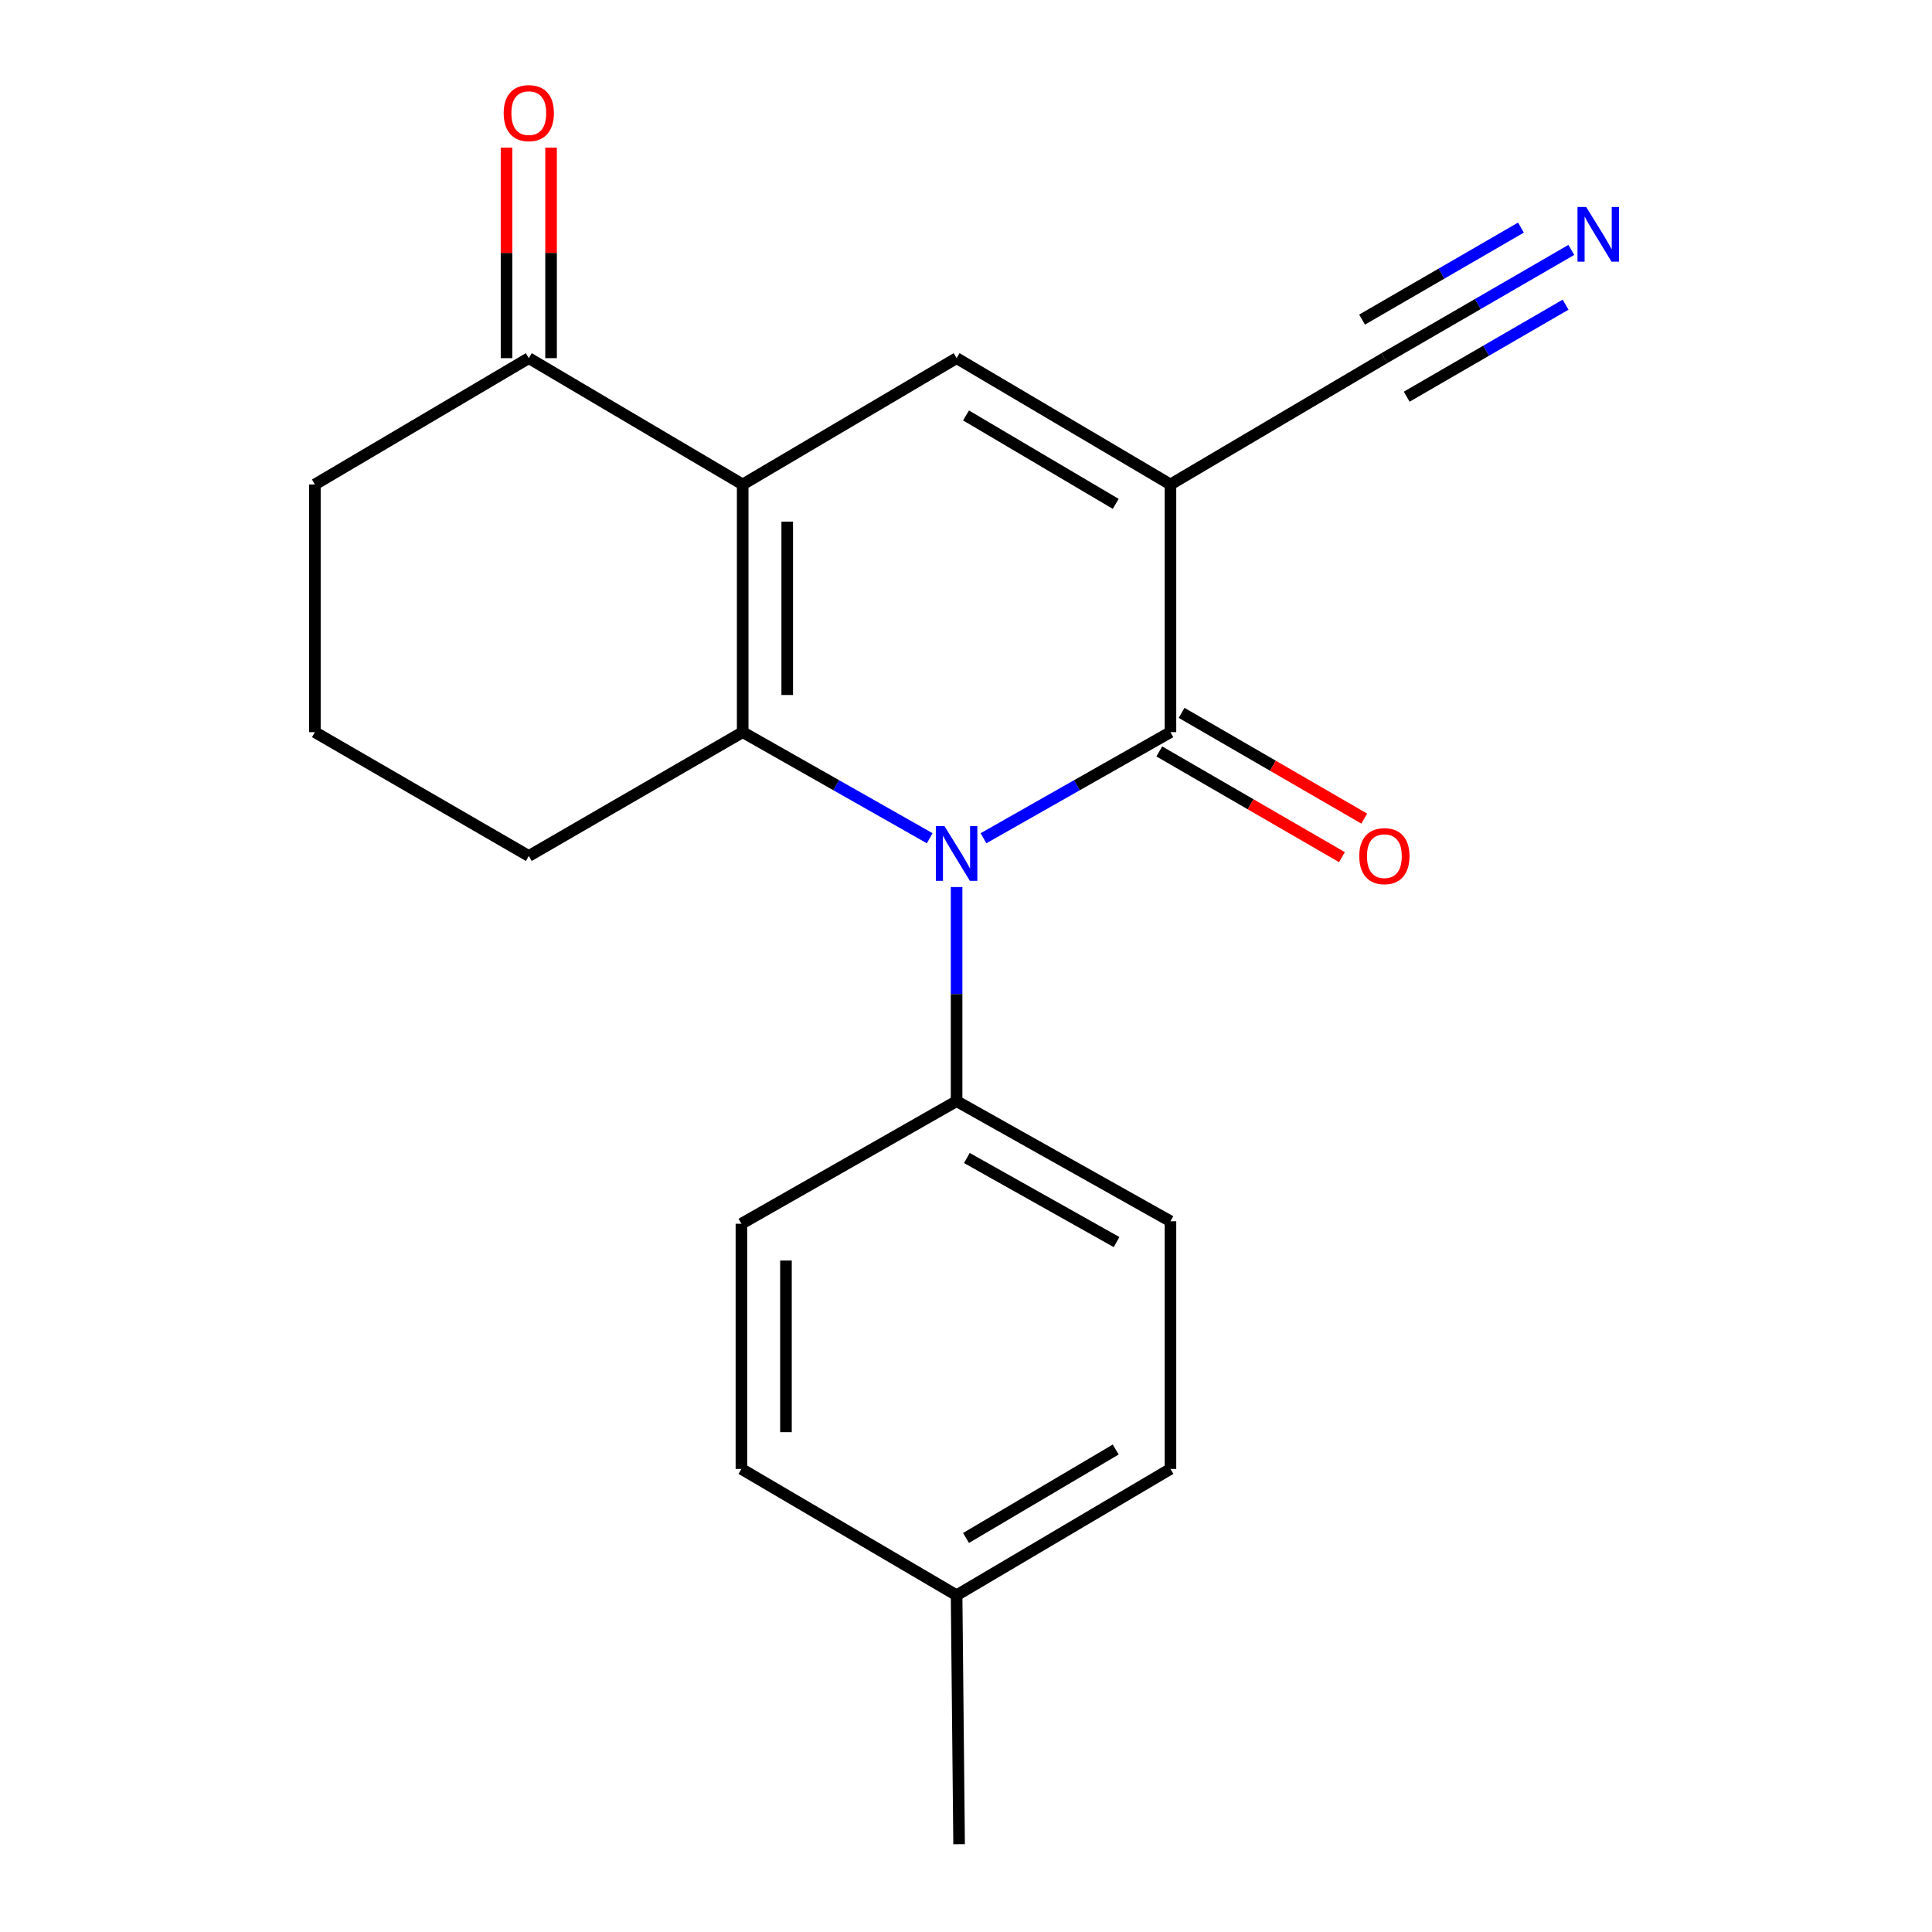 <?xml version='1.0' encoding='iso-8859-1'?>
<svg version='1.1' baseProfile='full'
              xmlns='http://www.w3.org/2000/svg'
                      xmlns:rdkit='http://www.rdkit.org/xml'
                      xmlns:xlink='http://www.w3.org/1999/xlink'
                  xml:space='preserve'
width='1000px' height='1000px' viewBox='0 0 1000 1000'>
<!-- END OF HEADER -->
<rect style='opacity:1.0;fill:#FFFFFF;stroke:none' width='1000' height='1000' x='0' y='0'> </rect>
<path class='bond-1' d='M 481.21,433.869 L 432.811,406.415' style='fill:none;fill-rule:evenodd;stroke:#0000FF;stroke-width:6px;stroke-linecap:butt;stroke-linejoin:miter;stroke-opacity:1' />
<path class='bond-1' d='M 432.811,406.415 L 384.413,378.96' style='fill:none;fill-rule:evenodd;stroke:#000000;stroke-width:6px;stroke-linecap:butt;stroke-linejoin:miter;stroke-opacity:1' />
<path class='bond-3' d='M 509.054,433.868 L 557.44,406.414' style='fill:none;fill-rule:evenodd;stroke:#0000FF;stroke-width:6px;stroke-linecap:butt;stroke-linejoin:miter;stroke-opacity:1' />
<path class='bond-3' d='M 557.44,406.414 L 605.825,378.96' style='fill:none;fill-rule:evenodd;stroke:#000000;stroke-width:6px;stroke-linecap:butt;stroke-linejoin:miter;stroke-opacity:1' />
<path class='bond-8' d='M 495.132,459.132 L 495.132,514.543' style='fill:none;fill-rule:evenodd;stroke:#0000FF;stroke-width:6px;stroke-linecap:butt;stroke-linejoin:miter;stroke-opacity:1' />
<path class='bond-8' d='M 495.132,514.543 L 495.132,569.955' style='fill:none;fill-rule:evenodd;stroke:#000000;stroke-width:6px;stroke-linecap:butt;stroke-linejoin:miter;stroke-opacity:1' />
<path class='bond-0' d='M 384.413,250.759 L 384.413,378.96' style='fill:none;fill-rule:evenodd;stroke:#000000;stroke-width:6px;stroke-linecap:butt;stroke-linejoin:miter;stroke-opacity:1' />
<path class='bond-0' d='M 407.466,269.989 L 407.466,359.73' style='fill:none;fill-rule:evenodd;stroke:#000000;stroke-width:6px;stroke-linecap:butt;stroke-linejoin:miter;stroke-opacity:1' />
<path class='bond-6' d='M 384.413,250.759 L 273.707,185.378' style='fill:none;fill-rule:evenodd;stroke:#000000;stroke-width:6px;stroke-linecap:butt;stroke-linejoin:miter;stroke-opacity:1' />
<path class='bond-20' d='M 384.413,250.759 L 495.132,185.378' style='fill:none;fill-rule:evenodd;stroke:#000000;stroke-width:6px;stroke-linecap:butt;stroke-linejoin:miter;stroke-opacity:1' />
<path class='bond-13' d='M 384.413,378.96 L 273.707,443.06' style='fill:none;fill-rule:evenodd;stroke:#000000;stroke-width:6px;stroke-linecap:butt;stroke-linejoin:miter;stroke-opacity:1' />
<path class='bond-2' d='M 605.825,250.759 L 605.825,378.96' style='fill:none;fill-rule:evenodd;stroke:#000000;stroke-width:6px;stroke-linecap:butt;stroke-linejoin:miter;stroke-opacity:1' />
<path class='bond-4' d='M 605.825,250.759 L 495.132,185.378' style='fill:none;fill-rule:evenodd;stroke:#000000;stroke-width:6px;stroke-linecap:butt;stroke-linejoin:miter;stroke-opacity:1' />
<path class='bond-4' d='M 577.497,260.801 L 500.012,215.034' style='fill:none;fill-rule:evenodd;stroke:#000000;stroke-width:6px;stroke-linecap:butt;stroke-linejoin:miter;stroke-opacity:1' />
<path class='bond-5' d='M 605.825,250.759 L 716.557,185.378' style='fill:none;fill-rule:evenodd;stroke:#000000;stroke-width:6px;stroke-linecap:butt;stroke-linejoin:miter;stroke-opacity:1' />
<path class='bond-9' d='M 600.051,388.936 L 647.317,416.297' style='fill:none;fill-rule:evenodd;stroke:#000000;stroke-width:6px;stroke-linecap:butt;stroke-linejoin:miter;stroke-opacity:1' />
<path class='bond-9' d='M 647.317,416.297 L 694.584,443.659' style='fill:none;fill-rule:evenodd;stroke:#FF0000;stroke-width:6px;stroke-linecap:butt;stroke-linejoin:miter;stroke-opacity:1' />
<path class='bond-9' d='M 611.6,368.984 L 658.867,396.346' style='fill:none;fill-rule:evenodd;stroke:#000000;stroke-width:6px;stroke-linecap:butt;stroke-linejoin:miter;stroke-opacity:1' />
<path class='bond-9' d='M 658.867,396.346 L 706.133,423.708' style='fill:none;fill-rule:evenodd;stroke:#FF0000;stroke-width:6px;stroke-linecap:butt;stroke-linejoin:miter;stroke-opacity:1' />
<path class='bond-7' d='M 716.557,185.378 L 764.935,157.363' style='fill:none;fill-rule:evenodd;stroke:#000000;stroke-width:6px;stroke-linecap:butt;stroke-linejoin:miter;stroke-opacity:1' />
<path class='bond-7' d='M 764.935,157.363 L 813.313,129.348' style='fill:none;fill-rule:evenodd;stroke:#0000FF;stroke-width:6px;stroke-linecap:butt;stroke-linejoin:miter;stroke-opacity:1' />
<path class='bond-7' d='M 728.11,205.327 L 769.231,181.515' style='fill:none;fill-rule:evenodd;stroke:#000000;stroke-width:6px;stroke-linecap:butt;stroke-linejoin:miter;stroke-opacity:1' />
<path class='bond-7' d='M 769.231,181.515 L 810.352,157.702' style='fill:none;fill-rule:evenodd;stroke:#0000FF;stroke-width:6px;stroke-linecap:butt;stroke-linejoin:miter;stroke-opacity:1' />
<path class='bond-7' d='M 705.005,165.428 L 746.126,141.615' style='fill:none;fill-rule:evenodd;stroke:#000000;stroke-width:6px;stroke-linecap:butt;stroke-linejoin:miter;stroke-opacity:1' />
<path class='bond-7' d='M 746.126,141.615 L 787.247,117.803' style='fill:none;fill-rule:evenodd;stroke:#0000FF;stroke-width:6px;stroke-linecap:butt;stroke-linejoin:miter;stroke-opacity:1' />
<path class='bond-10' d='M 285.233,185.378 L 285.233,130.89' style='fill:none;fill-rule:evenodd;stroke:#000000;stroke-width:6px;stroke-linecap:butt;stroke-linejoin:miter;stroke-opacity:1' />
<path class='bond-10' d='M 285.233,130.89 L 285.233,76.403' style='fill:none;fill-rule:evenodd;stroke:#FF0000;stroke-width:6px;stroke-linecap:butt;stroke-linejoin:miter;stroke-opacity:1' />
<path class='bond-10' d='M 262.18,185.378 L 262.18,130.89' style='fill:none;fill-rule:evenodd;stroke:#000000;stroke-width:6px;stroke-linecap:butt;stroke-linejoin:miter;stroke-opacity:1' />
<path class='bond-10' d='M 262.18,130.89 L 262.18,76.403' style='fill:none;fill-rule:evenodd;stroke:#FF0000;stroke-width:6px;stroke-linecap:butt;stroke-linejoin:miter;stroke-opacity:1' />
<path class='bond-22' d='M 273.707,185.378 L 162.988,250.759' style='fill:none;fill-rule:evenodd;stroke:#000000;stroke-width:6px;stroke-linecap:butt;stroke-linejoin:miter;stroke-opacity:1' />
<path class='bond-11' d='M 495.132,569.955 L 605.825,632.122' style='fill:none;fill-rule:evenodd;stroke:#000000;stroke-width:6px;stroke-linecap:butt;stroke-linejoin:miter;stroke-opacity:1' />
<path class='bond-11' d='M 500.448,599.38 L 577.933,642.897' style='fill:none;fill-rule:evenodd;stroke:#000000;stroke-width:6px;stroke-linecap:butt;stroke-linejoin:miter;stroke-opacity:1' />
<path class='bond-12' d='M 495.132,569.955 L 383.76,633.415' style='fill:none;fill-rule:evenodd;stroke:#000000;stroke-width:6px;stroke-linecap:butt;stroke-linejoin:miter;stroke-opacity:1' />
<path class='bond-15' d='M 605.825,632.122 L 605.825,760.31' style='fill:none;fill-rule:evenodd;stroke:#000000;stroke-width:6px;stroke-linecap:butt;stroke-linejoin:miter;stroke-opacity:1' />
<path class='bond-14' d='M 383.76,633.415 L 383.76,760.31' style='fill:none;fill-rule:evenodd;stroke:#000000;stroke-width:6px;stroke-linecap:butt;stroke-linejoin:miter;stroke-opacity:1' />
<path class='bond-14' d='M 406.813,652.449 L 406.813,741.276' style='fill:none;fill-rule:evenodd;stroke:#000000;stroke-width:6px;stroke-linecap:butt;stroke-linejoin:miter;stroke-opacity:1' />
<path class='bond-18' d='M 273.707,443.06 L 162.988,378.96' style='fill:none;fill-rule:evenodd;stroke:#000000;stroke-width:6px;stroke-linecap:butt;stroke-linejoin:miter;stroke-opacity:1' />
<path class='bond-16' d='M 383.76,760.31 L 495.132,825.704' style='fill:none;fill-rule:evenodd;stroke:#000000;stroke-width:6px;stroke-linecap:butt;stroke-linejoin:miter;stroke-opacity:1' />
<path class='bond-21' d='M 605.825,760.31 L 495.132,825.704' style='fill:none;fill-rule:evenodd;stroke:#000000;stroke-width:6px;stroke-linecap:butt;stroke-linejoin:miter;stroke-opacity:1' />
<path class='bond-21' d='M 577.496,750.271 L 500.01,796.047' style='fill:none;fill-rule:evenodd;stroke:#000000;stroke-width:6px;stroke-linecap:butt;stroke-linejoin:miter;stroke-opacity:1' />
<path class='bond-19' d='M 495.132,825.704 L 496.426,954.545' style='fill:none;fill-rule:evenodd;stroke:#000000;stroke-width:6px;stroke-linecap:butt;stroke-linejoin:miter;stroke-opacity:1' />
<path class='bond-17' d='M 162.988,250.759 L 162.988,378.96' style='fill:none;fill-rule:evenodd;stroke:#000000;stroke-width:6px;stroke-linecap:butt;stroke-linejoin:miter;stroke-opacity:1' />
<path  class='atom-0' d='M 488.872 427.607
L 498.152 442.607
Q 499.072 444.087, 500.552 446.767
Q 502.032 449.447, 502.112 449.607
L 502.112 427.607
L 505.872 427.607
L 505.872 455.927
L 501.992 455.927
L 492.032 439.527
Q 490.872 437.607, 489.632 435.407
Q 488.432 433.207, 488.072 432.527
L 488.072 455.927
L 484.392 455.927
L 484.392 427.607
L 488.872 427.607
' fill='#0000FF'/>
<path  class='atom-8' d='M 820.991 107.117
L 830.271 122.117
Q 831.191 123.597, 832.671 126.277
Q 834.151 128.957, 834.231 129.117
L 834.231 107.117
L 837.991 107.117
L 837.991 135.437
L 834.111 135.437
L 824.151 119.037
Q 822.991 117.117, 821.751 114.917
Q 820.551 112.717, 820.191 112.037
L 820.191 135.437
L 816.511 135.437
L 816.511 107.117
L 820.991 107.117
' fill='#0000FF'/>
<path  class='atom-10' d='M 703.557 443.14
Q 703.557 436.34, 706.917 432.54
Q 710.277 428.74, 716.557 428.74
Q 722.837 428.74, 726.197 432.54
Q 729.557 436.34, 729.557 443.14
Q 729.557 450.02, 726.157 453.94
Q 722.757 457.82, 716.557 457.82
Q 710.317 457.82, 706.917 453.94
Q 703.557 450.06, 703.557 443.14
M 716.557 454.62
Q 720.877 454.62, 723.197 451.74
Q 725.557 448.82, 725.557 443.14
Q 725.557 437.58, 723.197 434.78
Q 720.877 431.94, 716.557 431.94
Q 712.237 431.94, 709.877 434.74
Q 707.557 437.54, 707.557 443.14
Q 707.557 448.86, 709.877 451.74
Q 712.237 454.62, 716.557 454.62
' fill='#FF0000'/>
<path  class='atom-11' d='M 260.707 58.55
Q 260.707 51.75, 264.067 47.95
Q 267.427 44.15, 273.707 44.15
Q 279.987 44.15, 283.347 47.95
Q 286.707 51.75, 286.707 58.55
Q 286.707 65.43, 283.307 69.35
Q 279.907 73.23, 273.707 73.23
Q 267.467 73.23, 264.067 69.35
Q 260.707 65.47, 260.707 58.55
M 273.707 70.03
Q 278.027 70.03, 280.347 67.15
Q 282.707 64.23, 282.707 58.55
Q 282.707 52.99, 280.347 50.19
Q 278.027 47.35, 273.707 47.35
Q 269.387 47.35, 267.027 50.15
Q 264.707 52.95, 264.707 58.55
Q 264.707 64.27, 267.027 67.15
Q 269.387 70.03, 273.707 70.03
' fill='#FF0000'/>
</svg>
